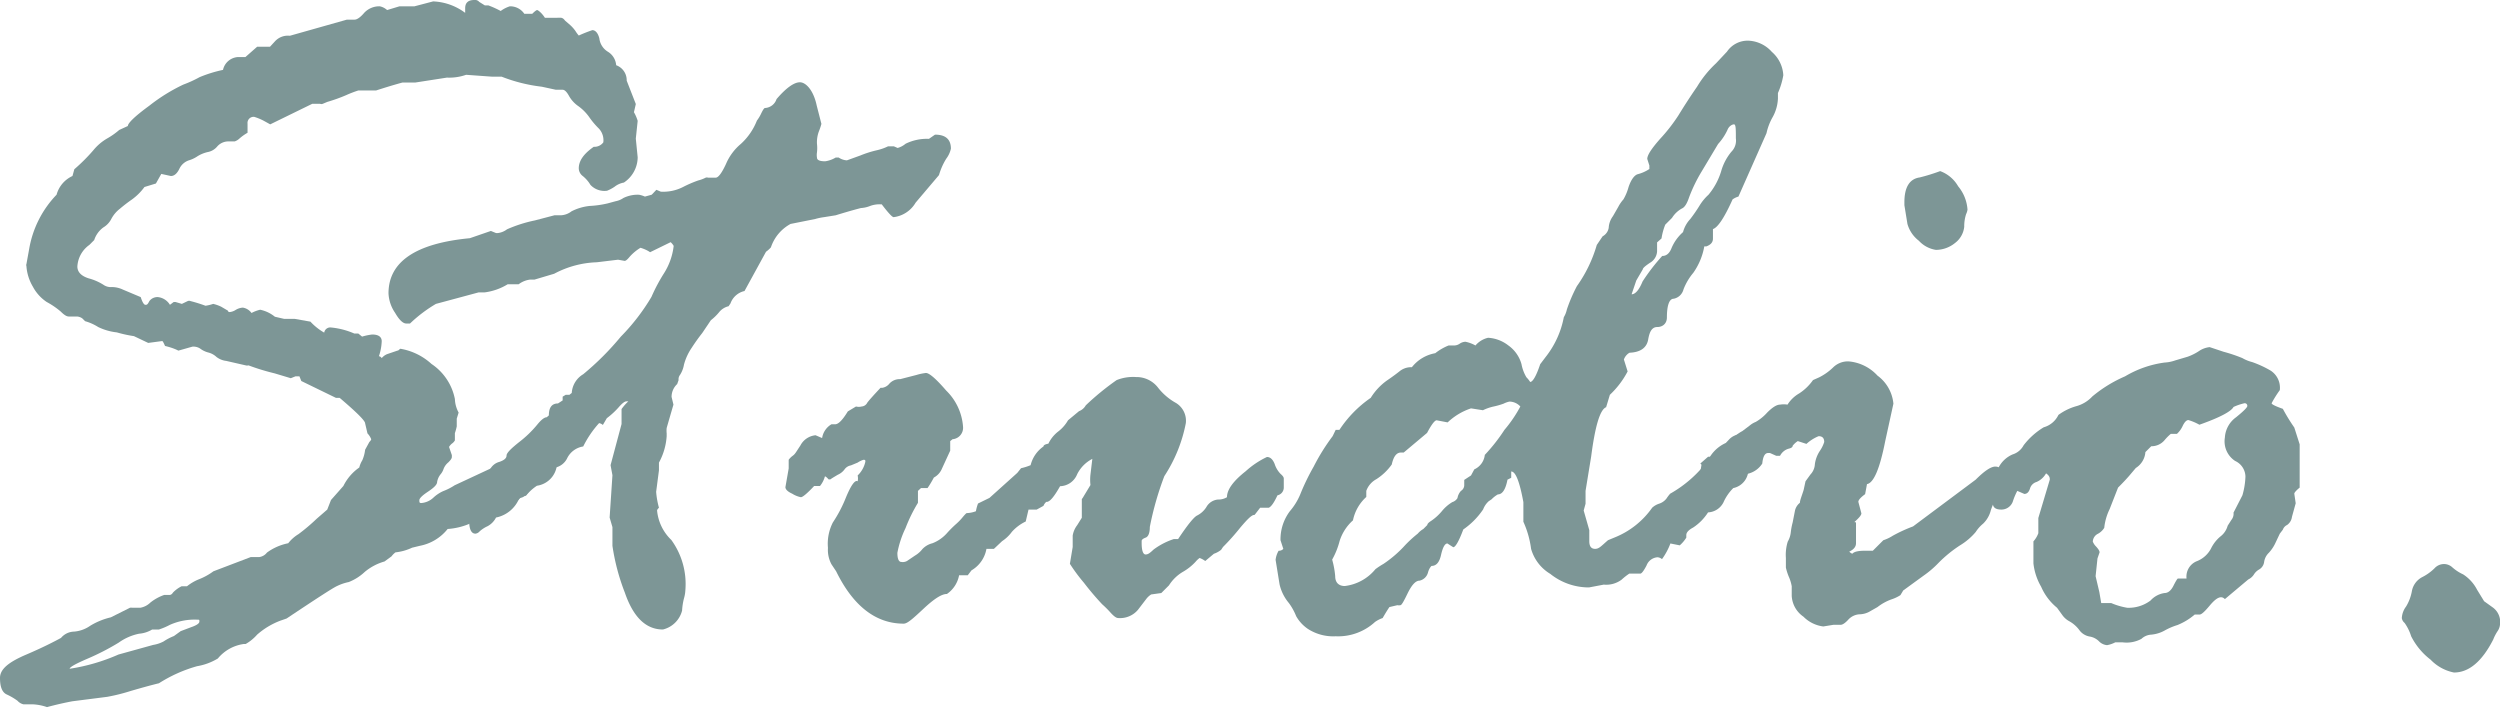 <svg xmlns="http://www.w3.org/2000/svg" viewBox="0 0 106.95 30.29"><defs><style>.cls-1{fill:#7d9696;}</style></defs><g id="Layer_2" data-name="Layer 2"><g id="レイヤー_1" data-name="レイヤー 1"><path class="cls-1" d="M14,21.8l.16-.41.53-.6a2.09,2.09,0,0,1,.68-.79,1.07,1.07,0,0,1,.13-.31,1.58,1.58,0,0,0,.12-.45l.18-.33c.06-.06.08-.1.08-.12a.76.76,0,0,0-.16-.25l-.1-.43c0-.11-.36-.47-1.09-1.09h-.16l-1.48-.72-.08-.2-.17,0-.2.08h0l-.7-.21a9.51,9.51,0,0,1-1.11-.34.21.21,0,0,1-.12,0l-.83-.19a.84.84,0,0,1-.42-.17.8.8,0,0,0-.35-.19,1,1,0,0,1-.35-.17.53.53,0,0,0-.33-.08L7.63,15s-.19-.11-.57-.2q-.09-.21-.12-.21l-.6.08-.61-.29A5.56,5.56,0,0,1,5,14.22a2.43,2.43,0,0,1-.8-.23,2.13,2.13,0,0,0-.56-.25l-.12-.12a.44.44,0,0,0-.23-.08H2.94c-.09,0-.2-.07-.34-.21A3.39,3.39,0,0,0,2,12.92a1.79,1.79,0,0,1-.59-.65,2,2,0,0,1-.28-.89.1.1,0,0,1,0-.08l.12-.66A4.41,4.41,0,0,1,2.42,8.33a1.24,1.24,0,0,1,.68-.8l.08-.29A7.68,7.68,0,0,0,4,6.42a2.15,2.15,0,0,1,.59-.5,3.11,3.11,0,0,0,.51-.36l.37-.17c0-.12.29-.41.92-.87a7.59,7.59,0,0,1,1.45-.9,5.16,5.16,0,0,0,.7-.32,5.63,5.63,0,0,1,1-.31.7.7,0,0,1,.65-.55h.31L11,2l.55,0,.23-.25a.75.75,0,0,1,.62-.22L14.84.84H15l.17,0c.1,0,.24-.09.41-.29a.88.88,0,0,1,.67-.28.67.67,0,0,1,.31.16s0,0,0,0l.53-.16.64,0,.8-.21A2.44,2.44,0,0,1,19.9.55l0-.08V.35c0-.23.13-.35.39-.35a.23.23,0,0,1,.21.08l.24.15h.15a4.15,4.15,0,0,1,.53.24,1.33,1.33,0,0,1,.39-.2.73.73,0,0,1,.62.32l.34,0c.11-.11.18-.16.21-.16s.19.11.33.33l.12,0H24s.09,0,.17.12l.22.19a1.51,1.51,0,0,1,.23.26,1.33,1.33,0,0,0,.14.19,5.92,5.92,0,0,1,.58-.23c.13,0,.24.12.3.35a.77.77,0,0,0,.36.57.74.74,0,0,1,.36.58.68.68,0,0,1,.45.66l.39,1-.08.35a1.78,1.78,0,0,1,.16.37l-.08.76.08.8a1.31,1.31,0,0,1-.59,1.08.9.9,0,0,0-.4.18,1.67,1.67,0,0,1-.32.17.82.82,0,0,1-.71-.25,1.43,1.43,0,0,0-.33-.38.42.42,0,0,1-.17-.33c0-.32.21-.62.64-.92a.47.47,0,0,0,.41-.19.73.73,0,0,0-.19-.59A3.37,3.37,0,0,1,25.2,5a2,2,0,0,0-.46-.46,1.31,1.31,0,0,1-.4-.44c-.1-.18-.19-.26-.27-.26l-.29,0-.6-.13a6.88,6.88,0,0,1-1.72-.43h-.41L19.94,3.2a2.18,2.18,0,0,1-.82.12l-1.35.21-.55,0s-.42.11-1.13.34l-.21,0h-.55a4.91,4.91,0,0,0-.52.2,7,7,0,0,1-.81.29l-.19.08a.16.16,0,0,1-.12,0l-.33,0-1.8.88-.29-.16A2.43,2.43,0,0,0,10.88,5a.26.26,0,0,0-.29.29l0,.39a2,2,0,0,0-.35.25.56.56,0,0,1-.2.12H9.75a.63.63,0,0,0-.46.22.69.69,0,0,1-.38.23,1.42,1.42,0,0,0-.47.19s-.14.1-.33.16a.69.69,0,0,0-.44.38q-.15.3-.36.3L6.9,7.44l-.23.41L6.18,8a2.41,2.41,0,0,1-.53.53,6.54,6.54,0,0,0-.52.4,1.34,1.34,0,0,0-.37.44.9.9,0,0,1-.34.36,1.08,1.08,0,0,0-.39.54l-.21.21a1.21,1.21,0,0,0-.51.92c0,.24.17.41.49.51a2.25,2.25,0,0,1,.62.27.55.55,0,0,0,.37.1,1.12,1.12,0,0,1,.47.11l.76.32c.07.22.14.33.2.33s.09,0,.17-.16a.43.43,0,0,1,.37-.17.69.69,0,0,1,.51.33l.16-.12h.08l.27.08h0l.25-.12a.16.16,0,0,1,.12,0,6.29,6.29,0,0,1,.64.2h0a1.78,1.78,0,0,0,.33-.08,1.68,1.68,0,0,1,.34.12l.29.17s0,.06.08.06a.58.58,0,0,0,.25-.09.66.66,0,0,1,.31-.1.57.57,0,0,1,.37.23,1.5,1.5,0,0,1,.37-.14,1.48,1.48,0,0,1,.63.3l.39.09h.45l.68.12a2.48,2.48,0,0,0,.59.47.26.26,0,0,1,.29-.22,3.23,3.23,0,0,1,1,.26l.17,0,.16.13a2.64,2.64,0,0,1,.43-.09c.27,0,.41.1.41.29a2.26,2.26,0,0,1-.12.64s.07,0,.12.08a.6.6,0,0,1,.23-.17L17,15c.06,0,.1-.08.13-.08a2.62,2.62,0,0,1,1.33.65,2.35,2.35,0,0,1,1,1.5,1.31,1.31,0,0,0,.16.58l-.08.26,0,.33a2.38,2.38,0,0,1-.08.29l0,.31a.43.43,0,0,1-.13.14.53.53,0,0,0-.12.14l.12.35v.08c0,.06-.05.13-.15.23a.67.67,0,0,0-.2.27.71.71,0,0,1-.14.25.71.71,0,0,0-.14.32c0,.12-.16.26-.4.42s-.36.28-.36.36,0,.12.08.12a.85.85,0,0,0,.52-.23,1.54,1.54,0,0,1,.42-.28,2.47,2.47,0,0,0,.49-.25l1.93-.9a14.73,14.73,0,0,1,2.39-1c.22,0,.33.1.33.32s-.09.24-.28.47a1,1,0,0,1-.85,1.13,2,2,0,0,0-.47.43h-.16a1.51,1.51,0,0,1-1.17.58H21a2.89,2.89,0,0,1-1.85.84,2,2,0,0,1-1.19.72l-.33.08a2.21,2.21,0,0,1-.71.2s-.09.06-.17.17l-.3.22a2.28,2.28,0,0,0-.85.45,2.13,2.13,0,0,1-.68.43,2.11,2.11,0,0,0-.5.17c-.18.08-.9.55-2.16,1.39l-.26.09a3.22,3.22,0,0,0-1,.6,1.91,1.91,0,0,1-.49.4h-.08a1.75,1.75,0,0,0-1.11.62,2.51,2.51,0,0,1-.89.33,6.09,6.09,0,0,0-1.63.73c-.33.08-.73.19-1.21.33a8,8,0,0,1-1,.25L3.1,30c-.32.06-.68.14-1.09.25a2.14,2.14,0,0,0-.64-.12l-.37,0a.49.49,0,0,1-.25-.15,2.66,2.66,0,0,0-.46-.27c-.2-.09-.29-.33-.29-.71s.38-.68,1.13-1,1.24-.58,1.48-.71a.75.75,0,0,1,.56-.27,1.4,1.4,0,0,0,.69-.25,3,3,0,0,1,.88-.36L5.56,26a.3.3,0,0,1,.11,0H6a.81.81,0,0,0,.43-.22,2,2,0,0,1,.6-.33h.24s.07,0,.13-.1a1.33,1.33,0,0,1,.37-.27l.06,0H8a2,2,0,0,1,.54-.31,2.67,2.67,0,0,0,.59-.33l1.6-.61.37,0a.5.5,0,0,0,.32-.19,2.3,2.3,0,0,1,.91-.4,1.62,1.62,0,0,1,.44-.39,8.12,8.12,0,0,0,.78-.66ZM6.8,26.93l-.29,0a1.27,1.27,0,0,1-.56.18,2.28,2.28,0,0,0-.87.38,10.4,10.4,0,0,1-1.34.69c-.51.22-.76.36-.76.43A8.24,8.24,0,0,0,5.07,28l1.48-.41A1.44,1.44,0,0,0,7,27.44a2.29,2.29,0,0,1,.44-.23L7.73,27l.45-.17c.23-.08.35-.16.35-.24s0-.08-.08-.08a2.59,2.59,0,0,0-1.18.22A3,3,0,0,1,6.8,26.93Z"/><path class="cls-1" d="M27.59,8.41l.29-.08.2-.21h0l.19.08h0A1.86,1.86,0,0,0,29.22,8a5.06,5.06,0,0,1,.65-.28,1.55,1.55,0,0,0,.32-.12.16.16,0,0,1,.1,0l.33,0c.11,0,.26-.2.44-.59a2.27,2.27,0,0,1,.63-.85,2.67,2.67,0,0,0,.69-1,1.68,1.68,0,0,0,.19-.32c.07-.14.12-.22.16-.22a.55.55,0,0,0,.49-.38c.41-.48.75-.72,1-.72s.58.33.72,1l.2.78a2.78,2.78,0,0,1-.1.3,1.33,1.33,0,0,0-.09.55,1.59,1.59,0,0,1,0,.37.67.67,0,0,0,0,.22c0,.11.12.16.35.16a1.2,1.2,0,0,0,.45-.16l.13,0a.7.7,0,0,0,.35.12l.58-.21a4.53,4.53,0,0,1,.69-.22,2.17,2.17,0,0,0,.49-.17h.25l.16.07a.9.9,0,0,0,.34-.18,2.07,2.07,0,0,1,1-.21L40,5.76H40c.45,0,.68.2.68.6a1.11,1.11,0,0,1-.2.43,2.8,2.8,0,0,0-.31.7l-1,1.18a1.27,1.27,0,0,1-.94.62c-.06,0-.23-.18-.51-.55,0,0,0,0-.09,0a1.16,1.16,0,0,0-.43.08,1.24,1.24,0,0,1-.37.08s-.4.1-1.08.31l-.5.08a2.54,2.54,0,0,0-.38.08l-1.05.21a1.78,1.78,0,0,0-.84,1s-.07.09-.21.19l-.92,1.68a.83.83,0,0,0-.6.53l-.08.12a.74.74,0,0,0-.41.26,2.19,2.19,0,0,1-.35.34l-.37.55q-.23.29-.45.63a2.36,2.36,0,0,0-.33.72,1.18,1.18,0,0,1-.17.44.3.3,0,0,0-.06.22l-.06.17a.75.75,0,0,0-.24.55l.08.33c-.19.65-.29,1-.29,1a1.17,1.17,0,0,0,0,.23v.12a2.72,2.72,0,0,1-.33,1.13l0,.33-.12.92a3.55,3.55,0,0,0,.12.68c-.05.05-.08.09-.08.12a2,2,0,0,0,.61,1.26,3.21,3.21,0,0,1,.6,2.15,1.49,1.49,0,0,1-.06.35,2.7,2.7,0,0,0-.08.52,1.12,1.12,0,0,1-.82.81c-.73,0-1.27-.53-1.63-1.58a9.17,9.17,0,0,1-.53-2l0-.8-.12-.41.12-1.81-.08-.43.47-1.76v-.64a2.17,2.17,0,0,1,.29-.33s0,0-.08,0-.19.09-.33.25a3.34,3.34,0,0,1-.51.47l-.17.29a.34.34,0,0,0-.16-.08,4.33,4.33,0,0,0-.68,1,.92.92,0,0,0-.68.49.74.74,0,0,1-.68.43l-.08,0c-.05.4-.25.6-.58.6l-.08,0c-.2.46-.42.69-.63.68a1.36,1.36,0,0,1-1,.84.86.86,0,0,1-.36.37,1.33,1.33,0,0,0-.34.22.28.28,0,0,1-.18.1q-.27,0-.27-.57a.64.64,0,0,1,.13-.36.63.63,0,0,0,.14-.28,1.06,1.06,0,0,0-.21-.24c0-.42.11-.69.33-.8a1.12,1.12,0,0,0,.49-.47.63.63,0,0,1,.41-.35c.21-.07.31-.16.31-.27s.18-.29.53-.57a4.74,4.74,0,0,0,.78-.75c.17-.21.31-.32.41-.32l.09-.08q0-.51.39-.51l.2-.13,0-.16.13-.08h.16l.1-.08a1,1,0,0,1,.49-.8,11.94,11.94,0,0,0,1.61-1.61,8.85,8.85,0,0,0,1.31-1.7,7.32,7.32,0,0,1,.53-1,2.77,2.77,0,0,0,.42-1.18.61.61,0,0,0-.13-.16l-.88.43s-.14-.11-.41-.19a2,2,0,0,0-.45.37c-.1.12-.17.19-.23.19l-.28-.05-.91.11a4.14,4.14,0,0,0-1.82.49l-.84.25h-.18a1,1,0,0,0-.5.2l-.47,0a2.5,2.5,0,0,1-1,.35l-.25,0L18.65,13a6,6,0,0,0-1.11.84l-.16,0c-.14,0-.3-.15-.48-.46a1.6,1.6,0,0,1-.28-.83c0-1.35,1.16-2.14,3.48-2.36L21,9.88h0l.22.09h.08a.81.81,0,0,0,.39-.16,5.86,5.86,0,0,1,1.19-.38l.84-.22.27,0a.8.8,0,0,0,.46-.17,2.2,2.2,0,0,1,.78-.23A4.2,4.2,0,0,0,26,8.7l.33-.09a.88.88,0,0,0,.34-.14,1.4,1.4,0,0,1,.66-.14A1.11,1.11,0,0,1,27.59,8.41Z"/><path class="cls-1" d="M34.89,18.62l.28.12a.83.83,0,0,1,.4-.59h.16c.14,0,.32-.19.54-.55l.35-.21a.49.49,0,0,0,.24,0,.29.29,0,0,0,.24-.16c.08-.11.27-.32.57-.64h.08a.49.49,0,0,0,.3-.18.59.59,0,0,1,.46-.19l.7-.18a2.19,2.19,0,0,1,.37-.08q.2-.06.9.75a2.4,2.4,0,0,1,.72,1.56.49.49,0,0,1-.45.52l-.1.08v.41l-.35.76a.76.76,0,0,1-.35.39,4.26,4.26,0,0,1-.27.45l-.28,0-.13.12v.51a6.63,6.63,0,0,0-.53,1.08,4.2,4.2,0,0,0-.35,1.06c0,.26.06.39.17.39A.37.37,0,0,0,38.8,24l.34-.23a1.13,1.13,0,0,0,.32-.28.88.88,0,0,1,.43-.25,1.6,1.6,0,0,0,.61-.42,5,5,0,0,1,.41-.41,2.44,2.44,0,0,0,.27-.28q.15-.18.18-.18a1.21,1.21,0,0,0,.39-.08,1.8,1.8,0,0,1,.09-.33l.49-.24,1.19-1.07.16-.2a2.47,2.47,0,0,0,.41-.13,1.37,1.37,0,0,1,.55-.8q0-.08.21-.12a1.46,1.46,0,0,1,.42-.52,1.62,1.62,0,0,0,.42-.48l.47-.39a.56.56,0,0,0,.29-.25,11.35,11.35,0,0,1,1.32-1.08,1.9,1.9,0,0,1,.83-.13,1.16,1.16,0,0,1,.93.44,2.54,2.54,0,0,0,.78.67.89.89,0,0,1,.42.86,6.33,6.33,0,0,1-.92,2.27,13.18,13.18,0,0,0-.62,2.17c0,.27-.07.42-.18.46s-.17.09-.17.14v.09c0,.32.06.49.17.49s.19-.07.34-.21a3,3,0,0,1,.87-.45l.18,0c.4-.6.66-.92.8-1a1,1,0,0,0,.41-.37.63.63,0,0,1,.5-.32.7.7,0,0,0,.38-.1c0-.33.28-.7.8-1.11a3.71,3.71,0,0,1,.91-.61q.21,0,.33.3a1.09,1.09,0,0,0,.25.42c.09.08.14.14.14.2v.37a.34.34,0,0,1-.27.35c-.14.3-.26.48-.37.53l-.37,0-.17.22q-.08.11-.09.09c-.11,0-.31.21-.59.54a9.63,9.63,0,0,1-.74.83l-.08.12a1,1,0,0,1-.31.17l-.37.31a1,1,0,0,0-.24-.13s-.09.06-.18.17a2.27,2.27,0,0,1-.53.42,1.76,1.76,0,0,0-.6.58l-.33.33-.43.06s-.11.06-.21.19l-.36.47a1,1,0,0,1-.84.35c-.09,0-.19-.08-.32-.22a4.3,4.3,0,0,0-.37-.37,12,12,0,0,1-.78-.92,7.45,7.45,0,0,1-.6-.81l.12-.72,0-.49a1,1,0,0,1,.19-.44l.2-.32,0-.8a.62.62,0,0,0,.08-.12l.29-.48a2,2,0,0,1,0-.45l.08-.67a1.48,1.48,0,0,0-.65.66.81.81,0,0,1-.73.51c-.26.46-.45.69-.59.67a.44.44,0,0,0-.12.17l-.29.16-.35,0-.12.51a1.88,1.88,0,0,0-.59.44,1.62,1.62,0,0,1-.42.4l-.35.33h-.32a1.33,1.33,0,0,1-.64.92l-.16.21-.37,0a1.25,1.25,0,0,1-.52.8c-.23,0-.55.21-1,.63s-.69.64-.85.64c-1.19,0-2.16-.75-2.89-2.24l-.2-.3a1.3,1.3,0,0,1-.15-.7,2,2,0,0,1,.21-1.09,5.69,5.69,0,0,0,.56-1.07c.22-.53.39-.76.5-.69a.57.57,0,0,0,0-.25,1.14,1.14,0,0,0,.33-.59c0-.06,0-.08-.08-.08a.91.91,0,0,0-.25.12l-.29.12a.42.42,0,0,0-.27.17.72.72,0,0,1-.29.23c-.13.08-.24.14-.32.2h-.07c-.08-.09-.13-.13-.16-.13a1.12,1.12,0,0,1-.21.41l-.25,0q-.45.48-.57.48a1.12,1.12,0,0,1-.37-.15c-.2-.09-.29-.19-.29-.28l.14-.8v-.37s.06-.09.17-.17.13-.14.33-.44A.82.82,0,0,1,34.89,18.62Z"/><path class="cls-1" d="M54.74,25l-.17-1.05a1,1,0,0,1,.13-.39.24.24,0,0,0,.2-.08l-.12-.37a2,2,0,0,1,.4-1.24,2.71,2.71,0,0,0,.44-.71,9.62,9.62,0,0,1,.58-1.2,8.73,8.73,0,0,1,.81-1.3l.13-.27.16,0a5,5,0,0,1,1.34-1.37,2.58,2.58,0,0,1,.69-.74c.28-.19.46-.33.56-.41a.78.78,0,0,1,.43-.16l.08,0a1.63,1.63,0,0,1,1-.6,2.29,2.29,0,0,1,.57-.33h.23a.43.43,0,0,0,.25-.08.46.46,0,0,1,.24-.08,1.44,1.44,0,0,1,.43.16,1,1,0,0,1,.54-.33,1.55,1.55,0,0,1,.87.33,1.46,1.46,0,0,1,.56.8,1.71,1.71,0,0,0,.21.56,1.16,1.16,0,0,1,.16.2c.11,0,.26-.25.43-.76l.25-.33a3.92,3.92,0,0,0,.76-1.68,1.07,1.07,0,0,0,.13-.33,6.81,6.81,0,0,1,.43-1,5.82,5.82,0,0,0,.85-1.76l.25-.37a.51.51,0,0,0,.26-.36A.92.92,0,0,1,69,9.25l.23-.4a1.52,1.52,0,0,1,.22-.32A2.16,2.16,0,0,0,69.67,8c.11-.32.25-.51.4-.55a1.62,1.62,0,0,0,.49-.22l0-.15-.09-.28c0-.17.19-.45.55-.86a7.32,7.32,0,0,0,.78-1c.16-.26.42-.68.8-1.23a4.62,4.62,0,0,1,.81-1l.47-.5a1.07,1.07,0,0,1,.92-.47,1.42,1.42,0,0,1,1,.48,1.42,1.42,0,0,1,.49,1,3.22,3.22,0,0,1-.23.76l0,.24a1.79,1.79,0,0,1-.22.78,2.46,2.46,0,0,0-.27.7L74.37,8.41a.8.8,0,0,0-.25.12c-.35.78-.63,1.2-.84,1.27v.41c0,.15-.09.26-.28.33l-.09,0a2.81,2.81,0,0,1-.47,1.13,2.5,2.5,0,0,0-.42.71.54.54,0,0,1-.42.4c-.19,0-.29.29-.29.8,0,.27-.19.41-.41.41s-.33.18-.39.53-.32.55-.8.57a.54.54,0,0,0-.24.29l.16.51a3.78,3.78,0,0,1-.76,1l-.16.53c-.26.1-.47.8-.64,2.11L67.83,21l0,.55-.08.29.24.84,0,.47c0,.22.08.33.25.33s.26-.12.55-.37l.29-.12a3.59,3.59,0,0,0,1.6-1.27.81.81,0,0,1,.29-.17.65.65,0,0,0,.32-.22,1.8,1.8,0,0,1,.16-.21,5.19,5.19,0,0,0,1.62-1.43,1.55,1.55,0,0,1,.76-.74l.16-.17a.73.73,0,0,1,.41-.2c.23,0,.35.07.35.2l-.17.58a3.94,3.94,0,0,1,.21.63.81.81,0,0,1-.64.89,2,2,0,0,0-.42.61.78.78,0,0,1-.66.43,2.17,2.17,0,0,1-.64.65c-.19.1-.29.21-.29.32V23a1.46,1.46,0,0,1-.28.33l-.4-.08a2.83,2.83,0,0,1-.36.67.34.34,0,0,0-.19-.08.54.54,0,0,0-.47.35c-.12.23-.21.35-.27.35H69.7a2.66,2.66,0,0,0-.33.26,1.1,1.1,0,0,1-.76.21l-.63.12a2.64,2.64,0,0,1-1.66-.58,1.83,1.83,0,0,1-.82-1.07,4.08,4.08,0,0,0-.33-1.16l0-.84c-.16-.87-.33-1.31-.52-1.31l0,.27-.16.08c-.08.42-.22.63-.41.63a1.17,1.17,0,0,0-.27.21l-.12.08a.89.89,0,0,0-.24.35,3.25,3.25,0,0,1-.85.86c-.19.51-.34.76-.43.76l-.25-.16h0q-.16,0-.27.48c-.07.32-.2.48-.41.48,0,0-.1.09-.15.28a.48.48,0,0,1-.36.35c-.19,0-.36.23-.52.56s-.25.49-.3.49a.3.3,0,0,1-.13,0l-.34.08c-.07.1-.17.26-.29.47a1.28,1.28,0,0,0-.33.17,2.33,2.33,0,0,1-1.68.61,2,2,0,0,1-1.18-.31,1.61,1.61,0,0,1-.51-.55,2.52,2.52,0,0,0-.31-.56A1.9,1.9,0,0,1,54.74,25Zm8.19-4.66.14-.26a.77.77,0,0,0,.45-.62,7.49,7.49,0,0,0,.84-1.07,5.59,5.59,0,0,0,.68-1,.64.64,0,0,0-.47-.21,1.08,1.08,0,0,0-.25.09,3.31,3.31,0,0,1-.42.12,2,2,0,0,0-.46.16l-.51-.08a2.68,2.68,0,0,0-1,.6l-.47-.09c-.08,0-.22.18-.41.54l-1,.84h-.12q-.28,0-.39.51a2.38,2.38,0,0,1-.66.63.92.92,0,0,0-.43.5v.26a1.84,1.84,0,0,0-.57,1,2,2,0,0,0-.57.88,3.33,3.33,0,0,1-.32.8,3.78,3.78,0,0,1,.13.71c0,.28.16.42.41.42a2,2,0,0,0,1.31-.72,3.31,3.31,0,0,1,.35-.23,5,5,0,0,0,.85-.72,5.12,5.12,0,0,1,.61-.57.93.93,0,0,1,.24-.2l.17-.17c0-.05.06-.11.17-.18a2.24,2.24,0,0,0,.46-.42,1.69,1.69,0,0,1,.44-.38.4.4,0,0,0,.22-.17A.62.62,0,0,1,62.5,21a.29.29,0,0,0,.14-.23l0-.24ZM70,12l-.2.59c.17,0,.33-.21.47-.55a8.47,8.47,0,0,1,.84-1.09c.18,0,.31-.11.4-.34A1.88,1.88,0,0,1,72,9.93a1.31,1.31,0,0,1,.31-.56,6.44,6.44,0,0,0,.4-.58,2.08,2.08,0,0,1,.38-.46,2.85,2.85,0,0,0,.54-1,2.29,2.29,0,0,1,.44-.84.67.67,0,0,0,.19-.57c0-.4,0-.6-.08-.6s-.22.08-.28.24a2.36,2.36,0,0,1-.4.6l-.7,1.17a6.68,6.68,0,0,0-.54,1.11c-.09.27-.19.43-.31.48a1.15,1.15,0,0,0-.42.4l-.29.29a2.63,2.63,0,0,0-.16.59l-.19.17v.39a.6.6,0,0,1-.3.48c-.21.14-.31.23-.31.28Z"/><path class="cls-1" d="M72.74,19.83l.33-.29h.12c.1,0,.24-.1.43-.3l.21-.09a1.72,1.72,0,0,1,.71-.71l.33-.25a.89.89,0,0,1,.24-.14,2,2,0,0,0,.49-.4c.23-.23.41-.34.55-.34a1,1,0,0,1,.32,0,1.44,1.44,0,0,1,.5-.48,2.14,2.14,0,0,0,.59-.57l.27-.12a2.44,2.44,0,0,0,.59-.42.9.9,0,0,1,.66-.26,1.89,1.89,0,0,1,1.24.61A1.68,1.68,0,0,1,81,17.27l-.35,1.6c-.23,1.17-.49,1.79-.78,1.84l-.08.43c-.19.14-.29.25-.29.33l.13.49c0,.07-.08.17-.23.31s0,0,0,.12v.85c0,.15-.1.27-.29.36a.48.48,0,0,0,.13.09c.08-.09.26-.13.55-.13l.33,0,.45-.45a1.67,1.67,0,0,0,.4-.19,6.45,6.45,0,0,1,.87-.4l2.68-2c.37-.37.65-.56.84-.56s.31.13.31.39a1.44,1.44,0,0,1-.18.75,5,5,0,0,0-.32.72,1.2,1.2,0,0,1-.33.58,1.53,1.53,0,0,0-.32.36,2.71,2.71,0,0,1-.67.57,5.53,5.53,0,0,0-.92.75,4.16,4.16,0,0,1-.63.54l-.88.64-.12.2a1.63,1.63,0,0,1-.38.18,2.16,2.16,0,0,0-.6.33l-.37.21a.93.93,0,0,1-.4.1.7.7,0,0,0-.49.24c-.13.14-.24.21-.32.21l-.31,0L78,26.8a1.45,1.45,0,0,1-.85-.42,1.15,1.15,0,0,1-.5-.89v-.12l0-.29a1.75,1.75,0,0,0-.13-.42,2.37,2.37,0,0,1-.12-.38l0-.29,0-.12a1.92,1.92,0,0,1,.08-.7,1,1,0,0,0,.13-.4,2.87,2.87,0,0,1,.08-.42l.1-.51a.59.59,0,0,1,.21-.33c0-.11.08-.29.16-.55l.08-.37.21-.29a.69.69,0,0,0,.19-.44,1.35,1.35,0,0,1,.22-.58,1.46,1.46,0,0,0,.18-.37c0-.17-.08-.25-.24-.25a1.75,1.75,0,0,0-.52.33l-.37-.12a.86.86,0,0,0-.22.2c0,.06-.06.1-.19.13a.6.6,0,0,0-.35.3l-.16,0-.27-.12h-.08c-.14,0-.22.15-.25.45a1,1,0,0,1-.59.43l-.45.13a.54.54,0,0,0-.33.36,1.2,1.2,0,0,1-.41.53,1,1,0,0,1-.41.23q-.57,0-.57-.63l.16-1ZM81.6,9.58l-.13-.8V8.65c0-.64.22-1,.66-1.06A8.19,8.19,0,0,0,83,7.32a1.47,1.47,0,0,1,.77.65,1.74,1.74,0,0,1,.4,1,.71.71,0,0,1-.06.19,1.68,1.68,0,0,0-.08.54,1,1,0,0,1-.4.7,1.3,1.3,0,0,1-.81.29,1.24,1.24,0,0,1-.73-.39A1.38,1.38,0,0,1,81.6,9.58Z"/><path class="cls-1" d="M96.18,24.79l-1,.84a.23.23,0,0,0-.16-.08c-.14,0-.3.13-.5.37s-.34.37-.42.37l-.21,0a2.66,2.66,0,0,1-.74.45,2.78,2.78,0,0,0-.54.23,1.43,1.43,0,0,1-.58.18.67.67,0,0,0-.42.18,1.33,1.33,0,0,1-.8.15l-.32,0a1.25,1.25,0,0,1-.35.12.55.55,0,0,1-.35-.17.73.73,0,0,0-.4-.2.69.69,0,0,1-.44-.28,1.35,1.35,0,0,0-.42-.37.89.89,0,0,1-.32-.29L88,26a2.38,2.38,0,0,1-.68-.9,2.54,2.54,0,0,1-.33-1V24l0-.39,0-.45a1.07,1.07,0,0,0,.21-.35v-.65l.49-1.64c0-.07,0-.16-.16-.27a.85.85,0,0,1-.41.37.41.41,0,0,0-.28.29c-.05.15-.13.22-.24.22L86.3,21a2.68,2.68,0,0,0-.18.42.52.52,0,0,1-.5.38c-.25,0-.37-.09-.37-.29l0-.37-.12-.51A1.61,1.61,0,0,1,85.5,20a1.21,1.21,0,0,1,.6-.56.8.8,0,0,0,.47-.39,3.09,3.09,0,0,1,.86-.77,1,1,0,0,0,.63-.53,2.39,2.39,0,0,1,.75-.37,1.46,1.46,0,0,0,.7-.42,5.69,5.69,0,0,1,1.4-.86,4.47,4.47,0,0,1,1.69-.59,1.6,1.6,0,0,0,.45-.09l.54-.16A2.25,2.25,0,0,0,94.1,15a1,1,0,0,1,.43-.15l.6.2a6.54,6.54,0,0,1,.8.27,1.64,1.64,0,0,0,.42.17,4.52,4.52,0,0,1,.78.36.87.87,0,0,1,.4.84,4.58,4.58,0,0,0-.35.56q0,.07.48.24a8,8,0,0,0,.49.8l.23.72,0,1.68,0,.17c-.16.13-.23.22-.23.26l.06.41-.16.58a.5.5,0,0,1-.21.35.35.35,0,0,0-.18.2l-.13.17-.17.36a1.66,1.66,0,0,1-.3.46.67.67,0,0,0-.2.39.44.44,0,0,1-.21.32.61.61,0,0,0-.23.22A.6.6,0,0,1,96.18,24.79Zm-6.37.54.08.47,0,0h.33l.1,0A3,3,0,0,0,91,26a1.55,1.55,0,0,0,1-.31,1,1,0,0,1,.6-.32c.15,0,.28-.11.38-.31s.17-.31.19-.31h.29l.08,0A.71.71,0,0,1,94,24a1.16,1.16,0,0,0,.59-.54,1.54,1.54,0,0,1,.4-.51.86.86,0,0,0,.31-.46l.16-.25a.41.41,0,0,0,.09-.31l.38-.74a3.25,3.25,0,0,0,.13-.8.75.75,0,0,0-.44-.67,1,1,0,0,1-.44-1,1.15,1.15,0,0,1,.48-.87q.48-.39.48-.48a.11.11,0,0,0-.12-.12,2.34,2.34,0,0,0-.47.16c-.1.19-.58.45-1.46.76a2.33,2.33,0,0,0-.47-.2q-.12,0-.24.24a1.05,1.05,0,0,1-.25.35h-.26s-.12.09-.27.27a.73.73,0,0,1-.57.26l-.25.25a.88.88,0,0,1-.41.68l-.22.26c-.14.17-.32.36-.54.58l-.36.92a2.37,2.37,0,0,0-.23.8.71.71,0,0,1-.28.26.39.39,0,0,0-.21.33.62.62,0,0,0,.14.21c.1.11.15.19.15.25l-.09.26-.08.76Z"/><path class="cls-1" d="M106.27,25.72l.39.28a.77.77,0,0,1,.29.72.59.59,0,0,1-.11.29,1.92,1.92,0,0,0-.18.35q-.72,1.41-1.68,1.41a1.9,1.9,0,0,1-1-.55,2.9,2.9,0,0,1-.83-1,2.07,2.07,0,0,0-.28-.57.33.33,0,0,1-.12-.21.9.9,0,0,1,.18-.49,1.9,1.9,0,0,0,.25-.66.85.85,0,0,1,.44-.6,2.08,2.08,0,0,0,.53-.38.55.55,0,0,1,.43-.18.53.53,0,0,1,.33.14,1.83,1.83,0,0,0,.46.3,1.71,1.71,0,0,1,.6.66Z"/></g></g></svg>